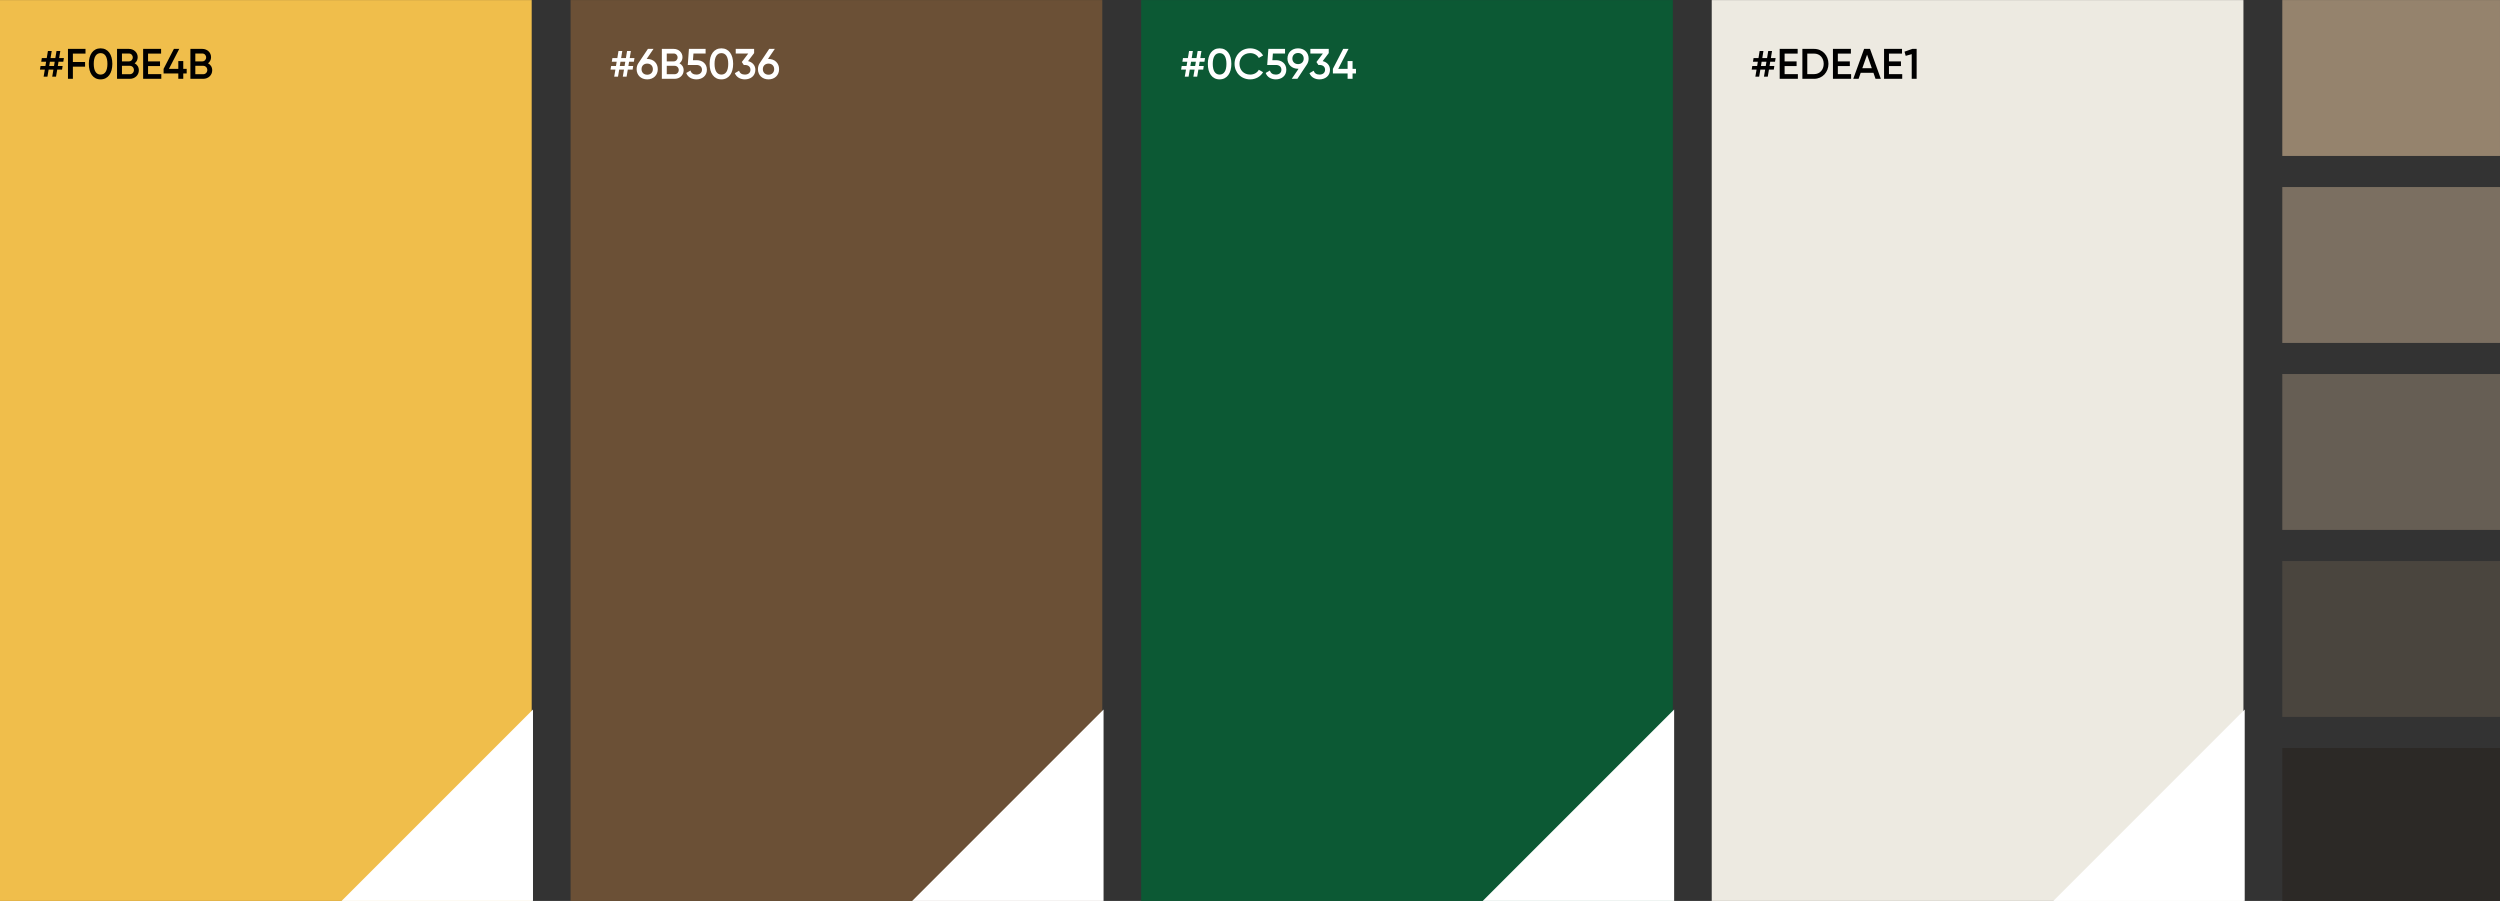 <svg width="1504" height="542" viewBox="0 0 1504 542" fill="none" xmlns="http://www.w3.org/2000/svg">
<rect x="0" y="0" width="1504" height="542" fill="#333333" stroke="none"/>
<g clip-path="url(#clip0_1642_8265)">
<rect y="0.033" width="319.872" height="543.743" fill="#F0BE4B"/>
<path d="M38.077 37.13H35.196L34.784 39.702H37.665L37.331 41.889H34.424L33.704 46.134H31.414L32.134 41.889H29.253L28.533 46.134H26.243L26.963 41.889H24.031L24.391 39.702H27.324L27.735 37.13H24.803L25.163 34.943H28.121L28.816 30.698H31.105L30.411 34.943H33.292L33.987 30.698H36.276L35.582 34.943H38.437L38.077 37.13ZM32.495 39.702L32.906 37.13H30.025L29.613 39.702H32.495ZM51.438 32.242H43.849V37.284H51.18V40.114H43.849V47.42H40.89V29.412H51.438V32.242ZM60.508 47.754C55.98 47.754 53.433 43.973 53.433 38.416C53.433 32.859 55.98 29.078 60.508 29.078C65.035 29.078 67.582 32.859 67.582 38.416C67.582 43.973 65.035 47.754 60.508 47.754ZM60.508 44.873C63.183 44.873 64.624 42.558 64.624 38.416C64.624 34.274 63.183 31.959 60.508 31.959C57.858 31.959 56.392 34.274 56.392 38.416C56.392 42.558 57.858 44.873 60.508 44.873ZM81.008 38.082C82.526 38.879 83.529 40.345 83.529 42.275C83.529 45.259 81.111 47.42 78.127 47.42H70.409V29.412H77.561C80.468 29.412 82.835 31.522 82.835 34.403C82.835 35.972 82.14 37.258 81.008 38.082ZM77.561 32.19H73.368V36.924H77.561C78.873 36.924 79.876 35.895 79.876 34.557C79.876 33.219 78.873 32.19 77.561 32.19ZM78.127 44.642C79.516 44.642 80.571 43.535 80.571 42.12C80.571 40.706 79.516 39.599 78.127 39.599H73.368V44.642H78.127ZM89.069 44.59H97.044V47.42H86.111V29.412H96.915V32.242H89.069V36.924H96.272V39.728H89.069V44.59ZM112.309 41.426V44.178H110.251V47.42H107.267V44.178H98.418V41.426L104.617 29.412H107.833L101.633 41.426H107.267V36.744H110.251V41.426H112.309ZM125.148 38.082C126.666 38.879 127.669 40.345 127.669 42.275C127.669 45.259 125.251 47.42 122.267 47.42H114.549V29.412H121.701C124.608 29.412 126.975 31.522 126.975 34.403C126.975 35.972 126.28 37.258 125.148 38.082ZM121.701 32.19H117.508V36.924H121.701C123.013 36.924 124.016 35.895 124.016 34.557C124.016 33.219 123.013 32.19 121.701 32.19ZM122.267 44.642C123.656 44.642 124.711 43.535 124.711 42.12C124.711 40.706 123.656 39.599 122.267 39.599H117.508V44.642H122.267Z" fill="black"/>
<path d="M320.646 426.843V543.777H203.712L320.646 426.843Z" fill="white"/>
<rect x="343.259" y="0.033" width="319.872" height="543.743" fill="#6B5036"/>
<path d="M381.335 37.13H378.453L378.042 39.702H380.923L380.588 41.889H377.681L376.961 46.134H374.672L375.392 41.889H372.511L371.79 46.134H369.501L370.221 41.889H367.288L367.649 39.702H370.581L370.993 37.13H368.06L368.42 34.943H371.379L372.073 30.698H374.363L373.668 34.943H376.55L377.244 30.698H379.534L378.839 34.943H381.695L381.335 37.13ZM375.752 39.702L376.164 37.13H373.282L372.871 39.702H375.752ZM389.37 35.458C393.1 35.458 395.724 37.979 395.724 41.606C395.724 45.233 393.1 47.754 389.37 47.754C385.614 47.754 382.99 45.233 382.99 41.606C382.99 40.217 383.376 38.982 384.07 37.979L389.782 29.412H393.152L389.035 35.458H389.37ZM389.37 44.95C391.325 44.95 392.766 43.638 392.766 41.606C392.766 39.548 391.325 38.262 389.37 38.262C387.389 38.262 385.948 39.548 385.948 41.606C385.948 43.664 387.389 44.95 389.37 44.95ZM408.765 38.082C410.283 38.879 411.286 40.345 411.286 42.275C411.286 45.259 408.868 47.42 405.884 47.42H398.166V29.412H405.318C408.225 29.412 410.591 31.522 410.591 34.403C410.591 35.972 409.897 37.258 408.765 38.082ZM405.318 32.19H401.124V36.924H405.318C406.63 36.924 407.633 35.895 407.633 34.557C407.633 33.219 406.63 32.19 405.318 32.19ZM405.884 44.642C407.273 44.642 408.328 43.535 408.328 42.12C408.328 40.706 407.273 39.599 405.884 39.599H401.124V44.642H405.884ZM419.141 36.204C422.408 36.204 425.264 38.21 425.264 41.966C425.264 45.748 422.28 47.754 418.961 47.754C416.234 47.754 413.79 46.494 412.839 43.895L415.385 42.429C415.848 44.024 417.083 44.873 418.961 44.873C420.968 44.873 422.306 43.767 422.306 41.966C422.306 40.165 420.968 39.085 419.013 39.085H413.765L414.459 29.412H424.492V32.19H417.186L416.877 36.204H419.141ZM433.988 47.754C429.46 47.754 426.913 43.973 426.913 38.416C426.913 32.859 429.46 29.078 433.988 29.078C438.515 29.078 441.062 32.859 441.062 38.416C441.062 43.973 438.515 47.754 433.988 47.754ZM433.988 44.873C436.663 44.873 438.104 42.558 438.104 38.416C438.104 34.274 436.663 31.959 433.988 31.959C431.338 31.959 429.872 34.274 429.872 38.416C429.872 42.558 431.338 44.873 433.988 44.873ZM450.027 36.77C452.497 37.361 454.426 39.162 454.426 41.966C454.426 45.748 451.442 47.754 448.124 47.754C445.474 47.754 443.082 46.545 442.078 44.024L444.599 42.558C445.114 44.076 446.323 44.873 448.124 44.873C450.156 44.873 451.468 43.767 451.468 41.966C451.468 40.165 450.156 39.085 448.124 39.085H447.455L446.271 37.31L450.156 32.19H442.618V29.412H453.68V31.933L450.027 36.77ZM462.351 35.458C466.081 35.458 468.705 37.979 468.705 41.606C468.705 45.233 466.081 47.754 462.351 47.754C458.595 47.754 455.971 45.233 455.971 41.606C455.971 40.217 456.357 38.982 457.051 37.979L462.762 29.412H466.133L462.016 35.458H462.351ZM462.351 44.95C464.306 44.95 465.747 43.638 465.747 41.606C465.747 39.548 464.306 38.262 462.351 38.262C460.37 38.262 458.929 39.548 458.929 41.606C458.929 43.664 460.37 44.95 462.351 44.95Z" fill="white"/>
<path d="M663.904 426.843V543.777H546.97L663.904 426.843Z" fill="white"/>
<rect x="686.517" y="0.033" width="319.872" height="543.743" fill="#0C5934"/>
<path d="M724.593 37.13H721.712L721.3 39.702H724.181L723.847 41.889H720.94L720.22 46.134H717.93L718.65 41.889H715.769L715.049 46.134H712.759L713.48 41.889H710.547L710.907 39.702H713.84L714.251 37.13H711.319L711.679 34.943H714.637L715.332 30.698H717.621L716.927 34.943H719.808L720.503 30.698H722.792L722.098 34.943H724.953L724.593 37.13ZM719.011 39.702L719.422 37.13H716.541L716.129 39.702H719.011ZM733.709 47.754C729.181 47.754 726.634 43.973 726.634 38.416C726.634 32.859 729.181 29.078 733.709 29.078C738.236 29.078 740.783 32.859 740.783 38.416C740.783 43.973 738.236 47.754 733.709 47.754ZM733.709 44.873C736.384 44.873 737.825 42.558 737.825 38.416C737.825 34.274 736.384 31.959 733.709 31.959C731.059 31.959 729.593 34.274 729.593 38.416C729.593 42.558 731.059 44.873 733.709 44.873ZM752.125 47.754C746.646 47.754 742.71 43.638 742.71 38.416C742.71 33.194 746.646 29.078 752.125 29.078C755.418 29.078 758.351 30.75 759.869 33.374L757.296 34.866C756.344 33.091 754.389 31.959 752.125 31.959C748.241 31.959 745.668 34.712 745.668 38.416C745.668 42.12 748.241 44.873 752.125 44.873C754.389 44.873 756.37 43.741 757.296 41.966L759.869 43.432C758.377 46.056 755.444 47.754 752.125 47.754ZM767.726 36.204C770.993 36.204 773.848 38.21 773.848 41.966C773.848 45.748 770.864 47.754 767.546 47.754C764.819 47.754 762.375 46.494 761.423 43.895L763.97 42.429C764.433 44.024 765.668 44.873 767.546 44.873C769.552 44.873 770.89 43.767 770.89 41.966C770.89 40.165 769.552 39.085 767.597 39.085H762.349L763.044 29.412H773.077V32.19H765.771L765.462 36.204H767.726ZM787.268 35.226C787.268 36.615 786.882 37.85 786.188 38.853L780.502 47.42H777.106L781.223 41.374H780.914C777.184 41.374 774.534 38.853 774.534 35.226C774.534 31.599 777.184 29.078 780.914 29.078C784.644 29.078 787.268 31.599 787.268 35.226ZM777.492 35.226C777.492 37.258 778.959 38.57 780.914 38.57C782.869 38.57 784.31 37.284 784.31 35.226C784.31 33.168 782.869 31.882 780.914 31.882C778.959 31.882 777.492 33.168 777.492 35.226ZM795.723 36.77C798.192 37.361 800.122 39.162 800.122 41.966C800.122 45.748 797.138 47.754 793.819 47.754C791.169 47.754 788.777 46.545 787.774 44.024L790.295 42.558C790.809 44.076 792.018 44.873 793.819 44.873C795.851 44.873 797.163 43.767 797.163 41.966C797.163 40.165 795.851 39.085 793.819 39.085H793.15L791.967 37.31L795.851 32.19H788.314V29.412H799.376V31.933L795.723 36.77ZM815.758 41.426V44.178H813.7V47.42H810.716V44.178H801.866V41.426L808.066 29.412H811.282L805.082 41.426H810.716V36.744H813.7V41.426H815.758Z" fill="white"/>
<path d="M1007.16 426.843V543.777H890.228L1007.16 426.843Z" fill="white"/>
<rect x="1029.78" y="0.033" width="319.872" height="543.743" fill="#EDEAE1"/>
<path d="M1067.85 37.13H1064.97L1064.56 39.702H1067.44L1067.11 41.889H1064.2L1063.48 46.134H1061.19L1061.91 41.889H1059.03L1058.31 46.134H1056.02L1056.74 41.889H1053.81L1054.17 39.702H1057.1L1057.51 37.13H1054.58L1054.94 34.943H1057.9L1058.59 30.698H1060.88L1060.19 34.943H1063.07L1063.76 30.698H1066.05L1065.36 34.943H1068.21L1067.85 37.13ZM1062.27 39.702L1062.68 37.13H1059.8L1059.39 39.702H1062.27ZM1073.62 44.59H1081.6V47.42H1070.66V29.412H1081.47V32.242H1073.62V36.924H1080.83V39.728H1073.62V44.59ZM1091.38 29.412C1096.35 29.412 1100 33.374 1100 38.416C1100 43.432 1096.35 47.42 1091.38 47.42H1084.31V29.412H1091.38ZM1091.38 44.59C1094.8 44.59 1097.14 41.966 1097.14 38.416C1097.14 34.84 1094.8 32.242 1091.38 32.242H1087.26V44.59H1091.38ZM1105.65 44.59H1113.63V47.42H1102.7V29.412H1113.5V32.242H1105.65V36.924H1112.86V39.728H1105.65V44.59ZM1128.32 47.42L1127.06 43.793H1119.39L1118.13 47.42H1114.92L1121.45 29.412H1125L1131.51 47.42H1128.32ZM1120.37 41.014H1126.08L1123.23 32.885L1120.37 41.014ZM1136.4 44.59H1144.38V47.42H1133.45V29.412H1144.25V32.242H1136.4V36.924H1143.61V39.728H1136.4V44.59ZM1150.48 29.412H1153.05V47.42H1150.09V32.576L1146.47 33.605L1145.75 31.084L1150.48 29.412Z" fill="black"/>
<path d="M1350.42 426.843V543.777H1233.49L1350.42 426.843Z" fill="white"/>
<rect x="1373.03" y="0.033" width="130.966" height="93.781" fill="#95836D"/>
<rect x="1373.03" y="112.524" width="130.966" height="93.781" fill="#7B6F61"/>
<rect x="1373.03" y="225.014" width="130.966" height="93.781" fill="#665E54"/>
<rect x="1373.03" y="337.505" width="130.966" height="93.781" fill="#4A453E"/>
<rect x="1373.03" y="449.995" width="130.966" height="93.781" fill="#2C2926"/>
</g>
<defs>
<clipPath id="clip0_1642_8265">
<rect width="1504" height="542" fill="white"/>
</clipPath>
</defs>
</svg>
